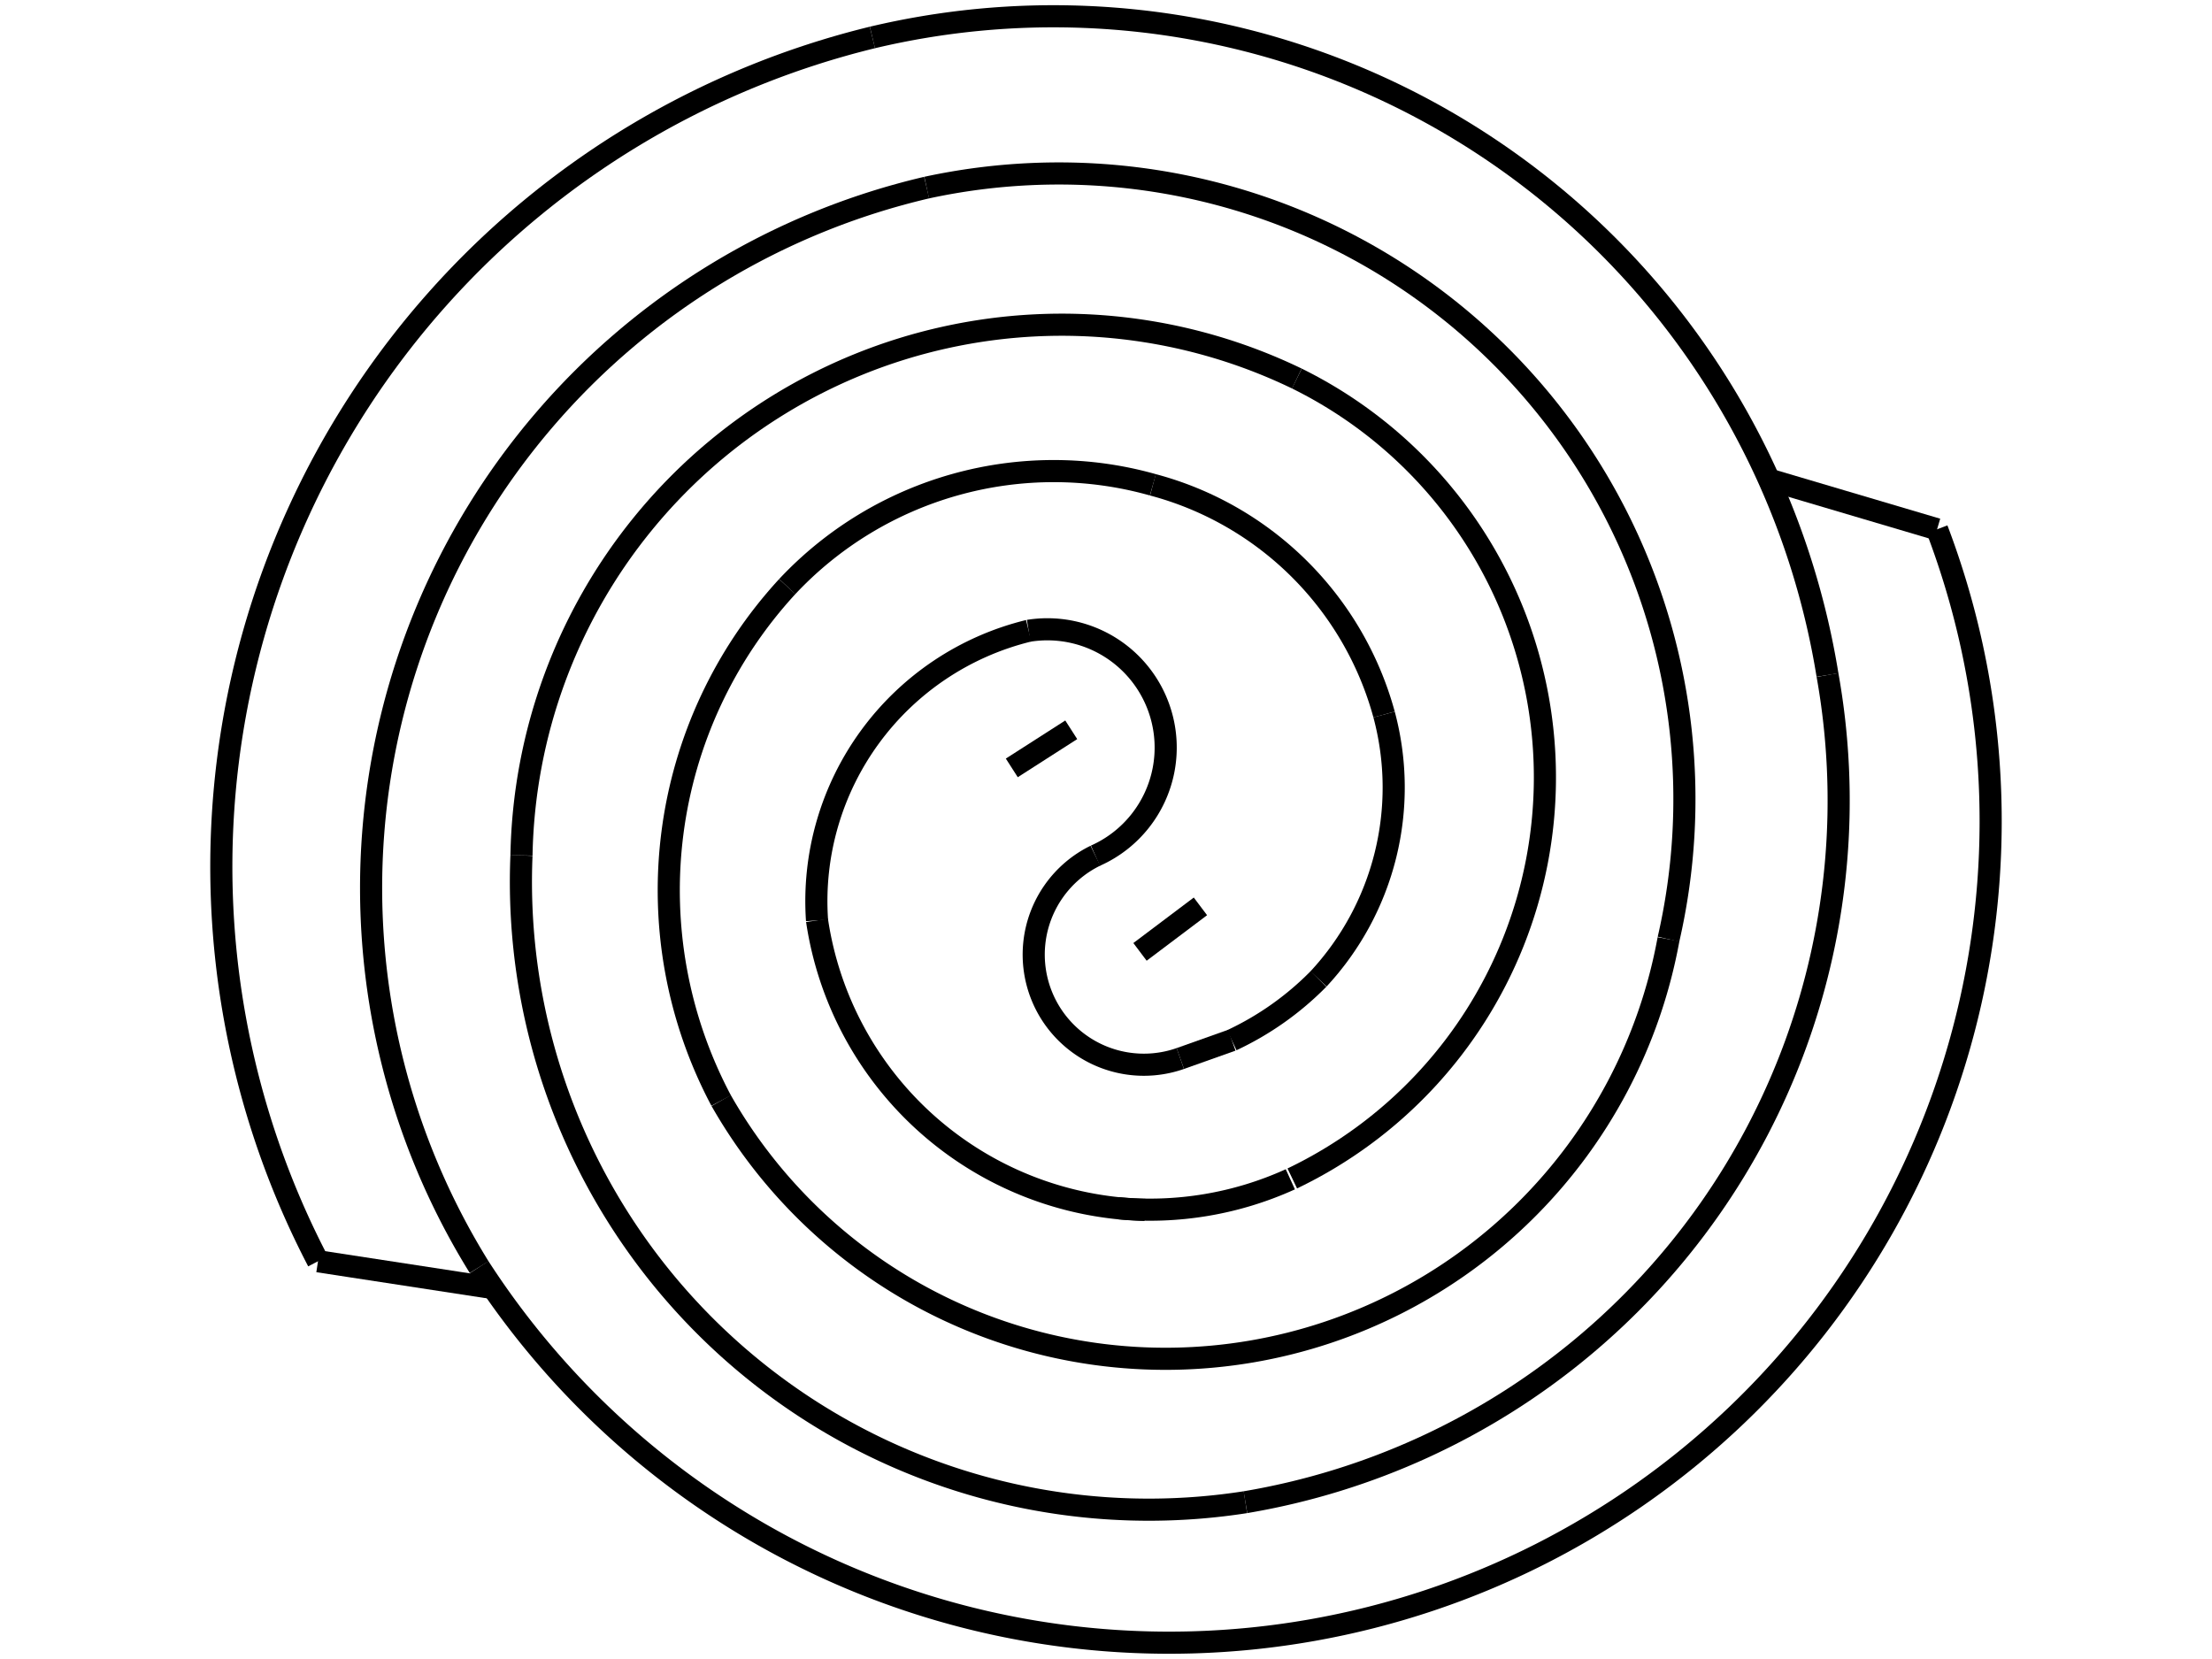 <?xml version="1.0" encoding="UTF-8"?>
<svg xmlns="http://www.w3.org/2000/svg" width="800.000" height="600.000" viewBox="0.0 0.0 800.000 600.000" version="1.1">
  <desc>Produce by Acme CAD Converter</desc>
<path d="M365.93 277.72L387.43 263.94"
fill="none" stroke="black" stroke-width="8"/>
<path d="M412.3 344.26L434.15 327.8"
fill="none" stroke="black" stroke-width="8"/>
<path d="M426.87 382.83L445.5 376.21"
fill="none" stroke="black" stroke-width="8"/>
<path d="M639.97 173.49L700.57 191.43"
fill="none" stroke="black" stroke-width="8"/>
<path d="M115.01 456.15L178.37 465.87"
fill="none" stroke="black" stroke-width="8"/>
<path d="M 396.17 309.47 A 39.832 39.832 0 0 0 426.87 382.83"
fill="none" stroke="black" stroke-width="8"/>
<path d="M 315.52 13.55 A 308.705 308.705 0 0 0 115.01 456.15"
fill="none" stroke="black" stroke-width="8"/>
<path d="M 660.94 244.13 A 283.578 283.578 0 0 0 315.52 13.55"
fill="none" stroke="black" stroke-width="8"/>
<path d="M 450.42 543.29 A 257.334 257.334 0 0 0 660.94 244.13"
fill="none" stroke="black" stroke-width="8"/>
<path d="M 188.6 309.37 A 227.065 227.065 0 0 0 450.42 543.29"
fill="none" stroke="black" stroke-width="8"/>
<path d="M 469.03 136.9 A 195.445 195.445 0 0 0 188.6 309.37"
fill="none" stroke="black" stroke-width="8"/>
<path d="M 467.37 426.2 A 160.824 160.824 0 0 0 469.03 136.9"
fill="none" stroke="black" stroke-width="8"/>
<path d="M 445.5 376.21 A 108.502 108.502 0 0 0 476.86 354.04"
fill="none" stroke="black" stroke-width="8"/>
<path d="M 476.86 354.04 A 101.762 101.762 0 0 0 500.57 258.41"
fill="none" stroke="black" stroke-width="8"/>
<path d="M 500.57 258.41 A 118.149 118.149 0 0 0 416.96 175.34"
fill="none" stroke="black" stroke-width="8"/>
<path d="M 416.96 175.34 A 132.075 132.075 0 0 0 284.72 212.14"
fill="none" stroke="black" stroke-width="8"/>
<path d="M 284.72 212.14 A 162.167 162.167 0 0 0 260.82 398.04"
fill="none" stroke="black" stroke-width="8"/>
<path d="M 260.82 398.04 A 184.934 184.934 0 0 0 603.44 339.67"
fill="none" stroke="black" stroke-width="8"/>
<path d="M 603.44 339.67 A 226.237 226.237 0 0 0 335.14 67.85"
fill="none" stroke="black" stroke-width="8"/>
<path d="M 335.14 67.85 A 260.127 260.127 0 0 0 173.29 458.27"
fill="none" stroke="black" stroke-width="8"/>
<path d="M 173.29 458.27 A 297.124 297.124 0 0 0 700.57 191.43"
fill="none" stroke="black" stroke-width="8"/>
<path d="M 396.17 309.47 A 42.781 42.781 0 0 0 372.03 228.13"
fill="none" stroke="black" stroke-width="8"/>
<path d="M 372.03 228.13 A 100.665 100.665 0 0 0 295.49 332.87"
fill="none" stroke="black" stroke-width="8"/>
<path d="M 295.49 332.87 A 122.732 122.732 0 0 0 414.04 437.57"
fill="none" stroke="black" stroke-width="8"/>
<path d="M 404.39 436.95 A 122.632 122.632 0 0 0 466.67 426.51"
fill="none" stroke="black" stroke-width="8"/>
</svg>
